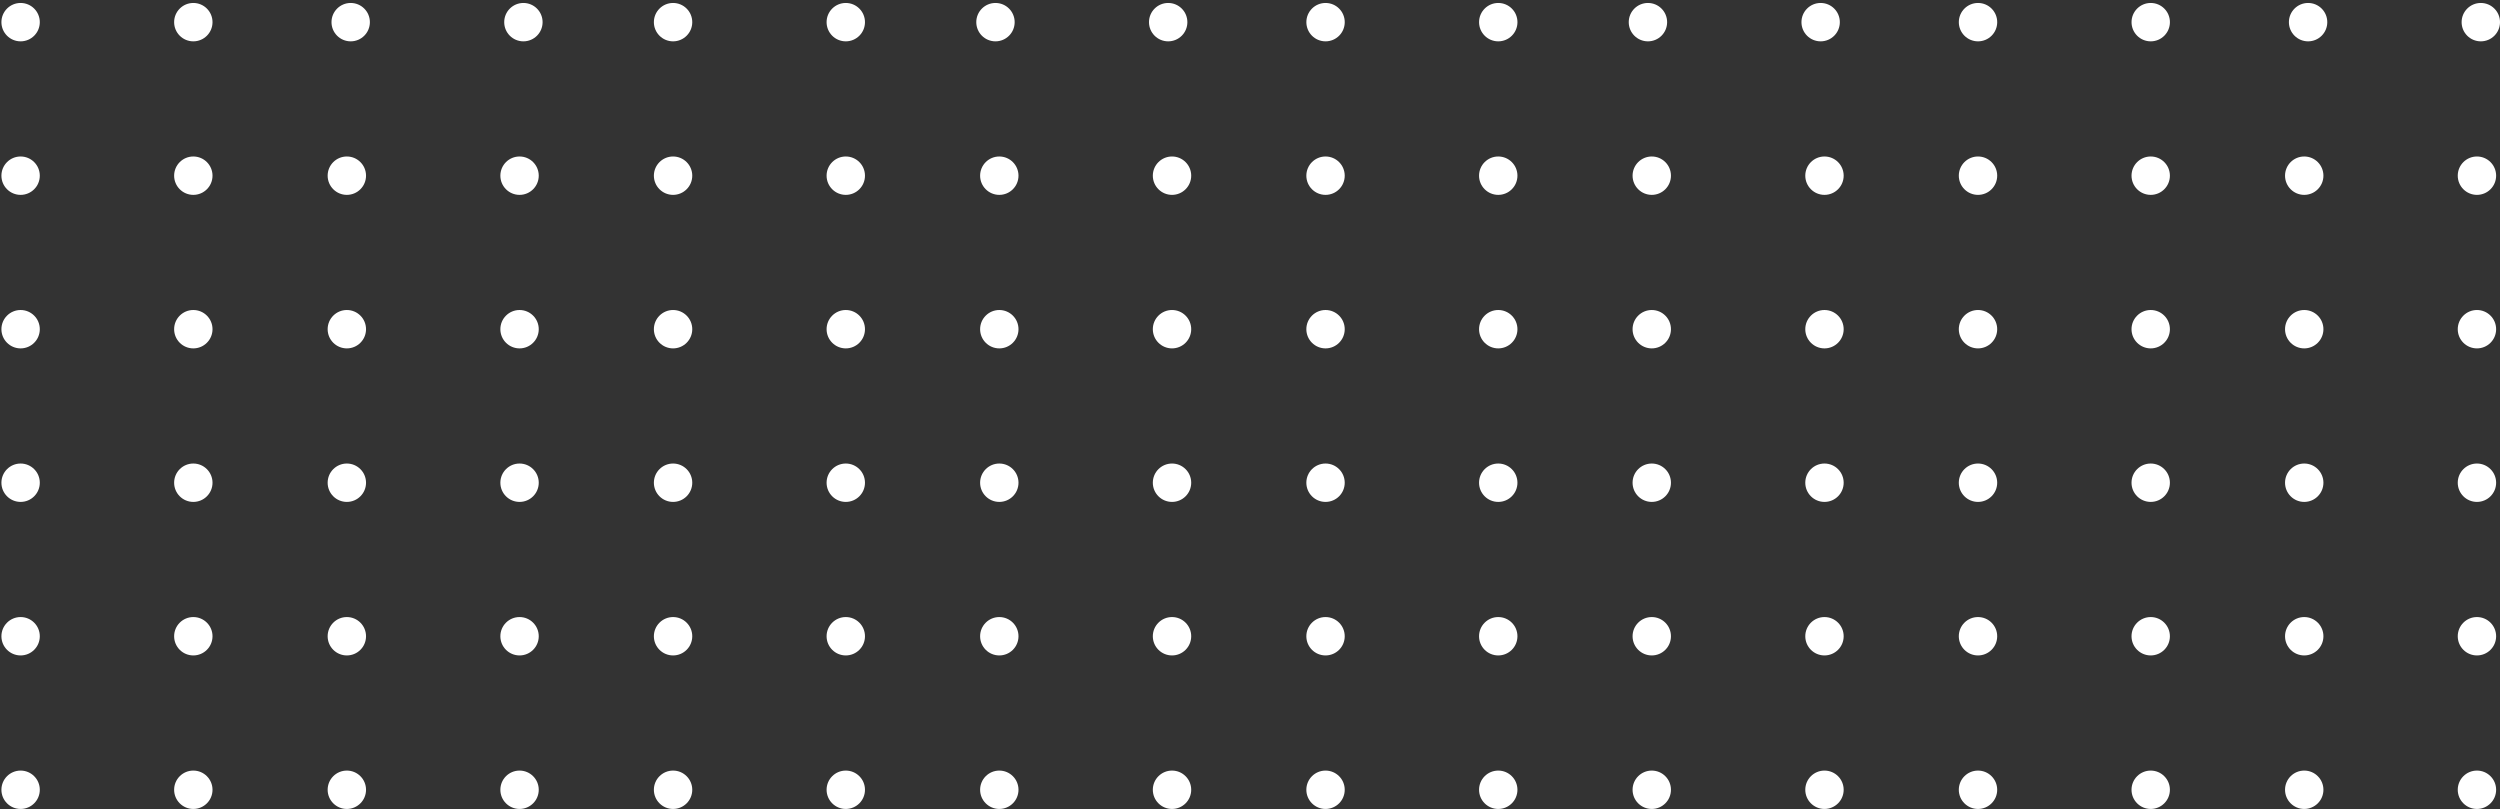 <?xml version="1.0" encoding="UTF-8"?> <svg xmlns="http://www.w3.org/2000/svg" width="516" height="167" viewBox="0 0 516 167" fill="none"><rect x="0" y="0" width="516" height="167" fill="#333333" stroke="none"/> <path d="M75.549 67.947C75.549 70.135 73.775 71.908 71.588 71.908C69.4 71.908 67.627 70.135 67.627 67.947C67.627 65.76 69.4 63.986 71.588 63.986C73.775 63.986 75.549 65.76 75.549 67.947Z" fill="white"></path> <path d="M111.197 67.947C111.197 70.135 109.423 71.908 107.236 71.908C105.048 71.908 103.275 70.135 103.275 67.947C103.275 65.76 105.048 63.986 107.236 63.986C109.423 63.986 111.197 65.76 111.197 67.947Z" fill="white"></path> <path d="M75.549 99.634C75.549 101.822 73.775 103.595 71.588 103.595C69.4 103.595 67.627 101.822 67.627 99.634C67.627 97.447 69.4 95.673 71.588 95.673C73.775 95.673 75.549 97.447 75.549 99.634Z" fill="white"></path> <path d="M111.197 99.634C111.197 101.822 109.423 103.595 107.236 103.595C105.048 103.595 103.275 101.822 103.275 99.634C103.275 97.447 105.048 95.673 107.236 95.673C109.423 95.673 111.197 97.447 111.197 99.634Z" fill="white"></path> <path d="M75.549 131.321C75.549 133.509 73.775 135.282 71.588 135.282C69.4 135.282 67.627 133.509 67.627 131.321C67.627 129.134 69.4 127.36 71.588 127.36C73.775 127.36 75.549 129.134 75.549 131.321Z" fill="white"></path> <path d="M111.197 131.321C111.197 133.509 109.423 135.282 107.236 135.282C105.048 135.282 103.275 133.509 103.275 131.321C103.275 129.134 105.048 127.36 107.236 127.36C109.423 127.36 111.197 129.134 111.197 131.321Z" fill="white"></path> <path d="M75.549 163.008C75.549 165.196 73.775 166.969 71.588 166.969C69.4 166.969 67.627 165.196 67.627 163.008C67.627 160.821 69.4 159.047 71.588 159.047C73.775 159.047 75.549 160.821 75.549 163.008Z" fill="white"></path> <path d="M111.197 163.008C111.197 165.196 109.423 166.969 107.236 166.969C105.048 166.969 103.275 165.196 103.275 163.008C103.275 160.821 105.048 159.047 107.236 159.047C109.423 159.047 111.197 160.821 111.197 163.008Z" fill="white"></path> <path d="M8.215 36.26C8.215 38.448 6.441 40.221 4.254 40.221C2.066 40.221 0.293 38.448 0.293 36.26C0.293 34.073 2.066 32.299 4.254 32.299C6.441 32.299 8.215 34.073 8.215 36.26Z" fill="white"></path> <path d="M43.863 36.26C43.863 38.448 42.089 40.221 39.902 40.221C37.714 40.221 35.941 38.448 35.941 36.26C35.941 34.073 37.714 32.299 39.902 32.299C42.089 32.299 43.863 34.073 43.863 36.26Z" fill="white"></path> <path d="M75.549 36.26C75.549 38.448 73.775 40.221 71.588 40.221C69.4 40.221 67.627 38.448 67.627 36.26C67.627 34.073 69.4 32.299 71.588 32.299C73.775 32.299 75.549 34.073 75.549 36.26Z" fill="white"></path> <path d="M111.197 36.26C111.197 38.448 109.423 40.221 107.236 40.221C105.048 40.221 103.275 38.448 103.275 36.26C103.275 34.073 105.048 32.299 107.236 32.299C109.423 32.299 111.197 34.073 111.197 36.26Z" fill="white"></path> <path d="M76.344 4.573C76.344 6.761 74.57 8.534 72.383 8.534C70.195 8.534 68.422 6.761 68.422 4.573C68.422 2.386 70.195 0.612 72.383 0.612C74.57 0.612 76.344 2.386 76.344 4.573Z" fill="white"></path> <path d="M111.991 4.573C111.991 6.761 110.218 8.534 108.031 8.534C105.843 8.534 104.07 6.761 104.07 4.573C104.07 2.386 105.843 0.612 108.031 0.612C110.218 0.612 111.991 2.386 111.991 4.573Z" fill="white"></path> <path d="M142.883 4.573C142.883 6.761 141.109 8.534 138.922 8.534C136.734 8.534 134.961 6.761 134.961 4.573C134.961 2.386 136.734 0.612 138.922 0.612C141.109 0.612 142.883 2.386 142.883 4.573Z" fill="white"></path> <path d="M178.531 4.573C178.531 6.761 176.757 8.534 174.57 8.534C172.382 8.534 170.609 6.761 170.609 4.573C170.609 2.386 172.382 0.612 174.57 0.612C176.757 0.612 178.531 2.386 178.531 4.573Z" fill="white"></path> <path d="M209.427 4.573C209.427 6.761 207.653 8.534 205.466 8.534C203.278 8.534 201.505 6.761 201.505 4.573C201.505 2.386 203.278 0.612 205.466 0.612C207.653 0.612 209.427 2.386 209.427 4.573Z" fill="white"></path> <path d="M245.074 4.573C245.074 6.761 243.301 8.534 241.114 8.534C238.926 8.534 237.153 6.761 237.153 4.573C237.153 2.386 238.926 0.612 241.114 0.612C243.301 0.612 245.074 2.386 245.074 4.573Z" fill="white"></path> <path d="M277.555 4.573C277.555 6.761 275.782 8.534 273.594 8.534C271.407 8.534 269.634 6.761 269.634 4.573C269.634 2.386 271.407 0.612 273.594 0.612C275.782 0.612 277.555 2.386 277.555 4.573Z" fill="white"></path> <path d="M313.203 4.573C313.203 6.761 311.43 8.534 309.242 8.534C307.055 8.534 305.281 6.761 305.281 4.573C305.281 2.386 307.055 0.612 309.242 0.612C311.43 0.612 313.203 2.386 313.203 4.573Z" fill="white"></path> <path d="M344.095 4.573C344.095 6.761 342.321 8.534 340.134 8.534C337.946 8.534 336.173 6.761 336.173 4.573C336.173 2.386 337.946 0.612 340.134 0.612C342.321 0.612 344.095 2.386 344.095 4.573Z" fill="white"></path> <path d="M379.742 4.573C379.742 6.761 377.969 8.534 375.782 8.534C373.594 8.534 371.821 6.761 371.821 4.573C371.821 2.386 373.594 0.612 375.782 0.612C377.969 0.612 379.742 2.386 379.742 4.573Z" fill="white"></path> <path d="M412.224 4.573C412.224 6.761 410.45 8.534 408.263 8.534C406.075 8.534 404.302 6.761 404.302 4.573C404.302 2.386 406.075 0.612 408.263 0.612C410.45 0.612 412.224 2.386 412.224 4.573Z" fill="white"></path> <path d="M447.871 4.573C447.871 6.761 446.098 8.534 443.91 8.534C441.723 8.534 439.95 6.761 439.95 4.573C439.95 2.386 441.723 0.612 443.91 0.612C446.098 0.612 447.871 2.386 447.871 4.573Z" fill="white"></path> <path d="M480.352 4.573C480.352 6.761 478.579 8.534 476.391 8.534C474.204 8.534 472.43 6.761 472.43 4.573C472.43 2.386 474.204 0.612 476.391 0.612C478.579 0.612 480.352 2.386 480.352 4.573Z" fill="white"></path> <path d="M516 4.573C516 6.761 514.227 8.534 512.039 8.534C509.852 8.534 508.078 6.761 508.078 4.573C508.078 2.386 509.852 0.612 512.039 0.612C514.227 0.612 516 2.386 516 4.573Z" fill="white"></path> <path d="M8.215 4.573C8.215 6.761 6.441 8.534 4.254 8.534C2.066 8.534 0.293 6.761 0.293 4.573C0.293 2.386 2.066 0.612 4.254 0.612C6.441 0.612 8.215 2.386 8.215 4.573Z" fill="white"></path> <path d="M43.863 4.573C43.863 6.761 42.089 8.534 39.902 8.534C37.714 8.534 35.941 6.761 35.941 4.573C35.941 2.386 37.714 0.612 39.902 0.612C42.089 0.612 43.863 2.386 43.863 4.573Z" fill="white"></path> <path d="M8.215 67.947C8.215 70.135 6.441 71.908 4.254 71.908C2.066 71.908 0.293 70.135 0.293 67.947C0.293 65.76 2.066 63.986 4.254 63.986C6.441 63.986 8.215 65.76 8.215 67.947Z" fill="white"></path> <path d="M43.863 67.947C43.863 70.135 42.089 71.908 39.902 71.908C37.714 71.908 35.941 70.135 35.941 67.947C35.941 65.76 37.714 63.986 39.902 63.986C42.089 63.986 43.863 65.76 43.863 67.947Z" fill="white"></path> <path d="M8.215 99.634C8.215 101.822 6.441 103.595 4.254 103.595C2.066 103.595 0.293 101.822 0.293 99.634C0.293 97.447 2.066 95.673 4.254 95.673C6.441 95.673 8.215 97.447 8.215 99.634Z" fill="white"></path> <path d="M43.863 99.634C43.863 101.822 42.089 103.595 39.902 103.595C37.714 103.595 35.941 101.822 35.941 99.634C35.941 97.447 37.714 95.673 39.902 95.673C42.089 95.673 43.863 97.447 43.863 99.634Z" fill="white"></path> <path d="M8.215 131.321C8.215 133.509 6.441 135.282 4.254 135.282C2.066 135.282 0.293 133.509 0.293 131.321C0.293 129.134 2.066 127.36 4.254 127.36C6.441 127.36 8.215 129.134 8.215 131.321Z" fill="white"></path> <path d="M43.863 131.321C43.863 133.509 42.089 135.282 39.902 135.282C37.714 135.282 35.941 133.509 35.941 131.321C35.941 129.134 37.714 127.36 39.902 127.36C42.089 127.36 43.863 129.134 43.863 131.321Z" fill="white"></path> <path d="M8.215 163.008C8.215 165.196 6.441 166.969 4.254 166.969C2.066 166.969 0.293 165.196 0.293 163.008C0.293 160.821 2.066 159.047 4.254 159.047C6.441 159.047 8.215 160.821 8.215 163.008Z" fill="white"></path> <path d="M43.863 163.008C43.863 165.196 42.089 166.969 39.902 166.969C37.714 166.969 35.941 165.196 35.941 163.008C35.941 160.821 37.714 159.047 39.902 159.047C42.089 159.047 43.863 160.821 43.863 163.008Z" fill="white"></path> <path d="M210.217 67.947C210.217 70.135 208.444 71.908 206.256 71.908C204.069 71.908 202.295 70.135 202.295 67.947C202.295 65.76 204.069 63.986 206.256 63.986C208.444 63.986 210.217 65.76 210.217 67.947Z" fill="white"></path> <path d="M245.865 67.947C245.865 70.135 244.092 71.908 241.904 71.908C239.717 71.908 237.943 70.135 237.943 67.947C237.943 65.76 239.717 63.986 241.904 63.986C244.092 63.986 245.865 65.76 245.865 67.947Z" fill="white"></path> <path d="M210.217 99.634C210.217 101.822 208.444 103.595 206.256 103.595C204.069 103.595 202.295 101.822 202.295 99.634C202.295 97.447 204.069 95.673 206.256 95.673C208.444 95.673 210.217 97.447 210.217 99.634Z" fill="white"></path> <path d="M245.865 99.634C245.865 101.822 244.092 103.595 241.904 103.595C239.717 103.595 237.943 101.822 237.943 99.634C237.943 97.447 239.717 95.673 241.904 95.673C244.092 95.673 245.865 97.447 245.865 99.634Z" fill="white"></path> <path d="M210.217 131.321C210.217 133.509 208.444 135.282 206.256 135.282C204.069 135.282 202.295 133.509 202.295 131.321C202.295 129.134 204.069 127.36 206.256 127.36C208.444 127.36 210.217 129.134 210.217 131.321Z" fill="white"></path> <path d="M245.865 131.321C245.865 133.509 244.092 135.282 241.904 135.282C239.717 135.282 237.943 133.509 237.943 131.321C237.943 129.134 239.717 127.36 241.904 127.36C244.092 127.36 245.865 129.134 245.865 131.321Z" fill="white"></path> <path d="M210.217 163.008C210.217 165.196 208.444 166.969 206.256 166.969C204.069 166.969 202.295 165.196 202.295 163.008C202.295 160.821 204.069 159.047 206.256 159.047C208.444 159.047 210.217 160.821 210.217 163.008Z" fill="white"></path> <path d="M245.865 163.008C245.865 165.196 244.092 166.969 241.904 166.969C239.717 166.969 237.943 165.196 237.943 163.008C237.943 160.821 239.717 159.047 241.904 159.047C244.092 159.047 245.865 160.821 245.865 163.008Z" fill="white"></path> <path d="M142.883 36.26C142.883 38.448 141.11 40.221 138.922 40.221C136.735 40.221 134.961 38.448 134.961 36.26C134.961 34.073 136.735 32.299 138.922 32.299C141.11 32.299 142.883 34.073 142.883 36.26Z" fill="white"></path> <path d="M178.531 36.26C178.531 38.448 176.758 40.221 174.57 40.221C172.383 40.221 170.609 38.448 170.609 36.26C170.609 34.073 172.383 32.299 174.57 32.299C176.758 32.299 178.531 34.073 178.531 36.26Z" fill="white"></path> <path d="M210.217 36.26C210.217 38.448 208.444 40.221 206.256 40.221C204.069 40.221 202.295 38.448 202.295 36.26C202.295 34.073 204.069 32.299 206.256 32.299C208.444 32.299 210.217 34.073 210.217 36.26Z" fill="white"></path> <path d="M245.865 36.26C245.865 38.448 244.092 40.221 241.904 40.221C239.717 40.221 237.943 38.448 237.943 36.26C237.943 34.073 239.717 32.299 241.904 32.299C244.092 32.299 245.865 34.073 245.865 36.26Z" fill="white"></path> <path d="M142.883 67.947C142.883 70.135 141.11 71.908 138.922 71.908C136.735 71.908 134.961 70.135 134.961 67.947C134.961 65.76 136.735 63.986 138.922 63.986C141.11 63.986 142.883 65.76 142.883 67.947Z" fill="white"></path> <path d="M178.531 67.947C178.531 70.135 176.758 71.908 174.57 71.908C172.383 71.908 170.609 70.135 170.609 67.947C170.609 65.76 172.383 63.986 174.57 63.986C176.758 63.986 178.531 65.76 178.531 67.947Z" fill="white"></path> <path d="M142.883 99.634C142.883 101.822 141.11 103.595 138.922 103.595C136.735 103.595 134.961 101.822 134.961 99.634C134.961 97.447 136.735 95.673 138.922 95.673C141.11 95.673 142.883 97.447 142.883 99.634Z" fill="white"></path> <path d="M178.531 99.634C178.531 101.822 176.758 103.595 174.57 103.595C172.383 103.595 170.609 101.822 170.609 99.634C170.609 97.447 172.383 95.673 174.57 95.673C176.758 95.673 178.531 97.447 178.531 99.634Z" fill="white"></path> <path d="M142.883 131.321C142.883 133.509 141.11 135.282 138.922 135.282C136.735 135.282 134.961 133.509 134.961 131.321C134.961 129.134 136.735 127.36 138.922 127.36C141.11 127.36 142.883 129.134 142.883 131.321Z" fill="white"></path> <path d="M178.531 131.321C178.531 133.509 176.758 135.282 174.57 135.282C172.383 135.282 170.609 133.509 170.609 131.321C170.609 129.134 172.383 127.36 174.57 127.36C176.758 127.36 178.531 129.134 178.531 131.321Z" fill="white"></path> <path d="M142.883 163.008C142.883 165.196 141.11 166.969 138.922 166.969C136.735 166.969 134.961 165.196 134.961 163.008C134.961 160.821 136.735 159.047 138.922 159.047C141.11 159.047 142.883 160.821 142.883 163.008Z" fill="white"></path> <path d="M178.531 163.008C178.531 165.196 176.758 166.969 174.57 166.969C172.383 166.969 170.609 165.196 170.609 163.008C170.609 160.821 172.383 159.047 174.57 159.047C176.758 159.047 178.531 160.821 178.531 163.008Z" fill="white"></path> <path d="M344.885 67.947C344.885 70.135 343.112 71.908 340.924 71.908C338.737 71.908 336.964 70.135 336.964 67.947C336.964 65.76 338.737 63.986 340.924 63.986C343.112 63.986 344.885 65.76 344.885 67.947Z" fill="white"></path> <path d="M380.533 67.947C380.533 70.135 378.76 71.908 376.572 71.908C374.385 71.908 372.611 70.135 372.611 67.947C372.611 65.76 374.385 63.986 376.572 63.986C378.76 63.986 380.533 65.76 380.533 67.947Z" fill="white"></path> <path d="M344.885 99.634C344.885 101.822 343.112 103.595 340.924 103.595C338.737 103.595 336.964 101.822 336.964 99.634C336.964 97.447 338.737 95.673 340.924 95.673C343.112 95.673 344.885 97.447 344.885 99.634Z" fill="white"></path> <path d="M380.533 99.634C380.533 101.822 378.76 103.595 376.572 103.595C374.385 103.595 372.611 101.822 372.611 99.634C372.611 97.447 374.385 95.673 376.572 95.673C378.76 95.673 380.533 97.447 380.533 99.634Z" fill="white"></path> <path d="M344.885 131.321C344.885 133.509 343.112 135.282 340.924 135.282C338.737 135.282 336.964 133.509 336.964 131.321C336.964 129.134 338.737 127.36 340.924 127.36C343.112 127.36 344.885 129.134 344.885 131.321Z" fill="white"></path> <path d="M380.533 131.321C380.533 133.509 378.76 135.282 376.572 135.282C374.385 135.282 372.611 133.509 372.611 131.321C372.611 129.134 374.385 127.36 376.572 127.36C378.76 127.36 380.533 129.134 380.533 131.321Z" fill="white"></path> <path d="M344.885 163.008C344.885 165.196 343.112 166.969 340.924 166.969C338.737 166.969 336.964 165.196 336.964 163.008C336.964 160.821 338.737 159.047 340.924 159.047C343.112 159.047 344.885 160.821 344.885 163.008Z" fill="white"></path> <path d="M380.533 163.008C380.533 165.196 378.76 166.969 376.572 166.969C374.385 166.969 372.611 165.196 372.611 163.008C372.611 160.821 374.385 159.047 376.572 159.047C378.76 159.047 380.533 160.821 380.533 163.008Z" fill="white"></path> <path d="M277.551 36.26C277.551 38.448 275.778 40.221 273.591 40.221C271.403 40.221 269.63 38.448 269.63 36.26C269.63 34.073 271.403 32.299 273.591 32.299C275.778 32.299 277.551 34.073 277.551 36.26Z" fill="white"></path> <path d="M313.199 36.26C313.199 38.448 311.426 40.221 309.238 40.221C307.051 40.221 305.277 38.448 305.277 36.26C305.277 34.073 307.051 32.299 309.238 32.299C311.426 32.299 313.199 34.073 313.199 36.26Z" fill="white"></path> <path d="M344.885 36.26C344.885 38.448 343.112 40.221 340.924 40.221C338.737 40.221 336.964 38.448 336.964 36.26C336.964 34.073 338.737 32.299 340.924 32.299C343.112 32.299 344.885 34.073 344.885 36.26Z" fill="white"></path> <path d="M380.533 36.26C380.533 38.448 378.76 40.221 376.572 40.221C374.385 40.221 372.611 38.448 372.611 36.26C372.611 34.073 374.385 32.299 376.572 32.299C378.76 32.299 380.533 34.073 380.533 36.26Z" fill="white"></path> <path d="M277.551 67.947C277.551 70.135 275.778 71.908 273.591 71.908C271.403 71.908 269.63 70.135 269.63 67.947C269.63 65.76 271.403 63.986 273.591 63.986C275.778 63.986 277.551 65.76 277.551 67.947Z" fill="white"></path> <path d="M313.199 67.947C313.199 70.135 311.426 71.908 309.238 71.908C307.051 71.908 305.277 70.135 305.277 67.947C305.277 65.76 307.051 63.986 309.238 63.986C311.426 63.986 313.199 65.76 313.199 67.947Z" fill="white"></path> <path d="M277.551 99.634C277.551 101.822 275.778 103.595 273.591 103.595C271.403 103.595 269.63 101.822 269.63 99.634C269.63 97.447 271.403 95.673 273.591 95.673C275.778 95.673 277.551 97.447 277.551 99.634Z" fill="white"></path> <path d="M313.199 99.634C313.199 101.822 311.426 103.595 309.238 103.595C307.051 103.595 305.277 101.822 305.277 99.634C305.277 97.447 307.051 95.673 309.238 95.673C311.426 95.673 313.199 97.447 313.199 99.634Z" fill="white"></path> <path d="M277.551 131.321C277.551 133.509 275.778 135.282 273.591 135.282C271.403 135.282 269.63 133.509 269.63 131.321C269.63 129.134 271.403 127.36 273.591 127.36C275.778 127.36 277.551 129.134 277.551 131.321Z" fill="white"></path> <path d="M313.199 131.321C313.199 133.509 311.426 135.282 309.238 135.282C307.051 135.282 305.277 133.509 305.277 131.321C305.277 129.134 307.051 127.36 309.238 127.36C311.426 127.36 313.199 129.134 313.199 131.321Z" fill="white"></path> <path d="M277.551 163.008C277.551 165.196 275.778 166.969 273.591 166.969C271.403 166.969 269.63 165.196 269.63 163.008C269.63 160.821 271.403 159.047 273.591 159.047C275.778 159.047 277.551 160.821 277.551 163.008Z" fill="white"></path> <path d="M313.199 163.008C313.199 165.196 311.426 166.969 309.238 166.969C307.051 166.969 305.277 165.196 305.277 163.008C305.277 160.821 307.051 159.047 309.238 159.047C311.426 159.047 313.199 160.821 313.199 163.008Z" fill="white"></path> <path d="M479.554 67.947C479.554 70.135 477.78 71.908 475.593 71.908C473.405 71.908 471.632 70.135 471.632 67.947C471.632 65.76 473.405 63.986 475.593 63.986C477.78 63.986 479.554 65.76 479.554 67.947Z" fill="white"></path> <path d="M515.201 67.947C515.201 70.135 513.428 71.908 511.241 71.908C509.053 71.908 507.28 70.135 507.28 67.947C507.28 65.76 509.053 63.986 511.241 63.986C513.428 63.986 515.201 65.76 515.201 67.947Z" fill="white"></path> <path d="M479.554 99.634C479.554 101.822 477.78 103.595 475.593 103.595C473.405 103.595 471.632 101.822 471.632 99.634C471.632 97.447 473.405 95.673 475.593 95.673C477.78 95.673 479.554 97.447 479.554 99.634Z" fill="white"></path> <path d="M515.201 99.634C515.201 101.822 513.428 103.595 511.241 103.595C509.053 103.595 507.28 101.822 507.28 99.634C507.28 97.447 509.053 95.673 511.241 95.673C513.428 95.673 515.201 97.447 515.201 99.634Z" fill="white"></path> <path d="M479.554 131.321C479.554 133.509 477.78 135.282 475.593 135.282C473.405 135.282 471.632 133.509 471.632 131.321C471.632 129.134 473.405 127.36 475.593 127.36C477.78 127.36 479.554 129.134 479.554 131.321Z" fill="white"></path> <path d="M515.201 131.321C515.201 133.509 513.428 135.282 511.241 135.282C509.053 135.282 507.28 133.509 507.28 131.321C507.28 129.134 509.053 127.36 511.241 127.36C513.428 127.36 515.201 129.134 515.201 131.321Z" fill="white"></path> <path d="M479.554 163.008C479.554 165.196 477.78 166.969 475.593 166.969C473.405 166.969 471.632 165.196 471.632 163.008C471.632 160.821 473.405 159.047 475.593 159.047C477.78 159.047 479.554 160.821 479.554 163.008Z" fill="white"></path> <path d="M515.201 163.008C515.201 165.196 513.428 166.969 511.241 166.969C509.053 166.969 507.28 165.196 507.28 163.008C507.28 160.821 509.053 159.047 511.241 159.047C513.428 159.047 515.201 160.821 515.201 163.008Z" fill="white"></path> <path d="M412.221 36.26C412.221 38.448 410.447 40.221 408.26 40.221C406.072 40.221 404.299 38.448 404.299 36.26C404.299 34.073 406.072 32.299 408.26 32.299C410.447 32.299 412.221 34.073 412.221 36.26Z" fill="white"></path> <path d="M447.868 36.26C447.868 38.448 446.095 40.221 443.908 40.221C441.72 40.221 439.947 38.448 439.947 36.26C439.947 34.073 441.72 32.299 443.908 32.299C446.095 32.299 447.868 34.073 447.868 36.26Z" fill="white"></path> <path d="M479.554 36.26C479.554 38.448 477.78 40.221 475.593 40.221C473.405 40.221 471.632 38.448 471.632 36.26C471.632 34.073 473.405 32.299 475.593 32.299C477.78 32.299 479.554 34.073 479.554 36.26Z" fill="white"></path> <path d="M515.201 36.26C515.201 38.448 513.428 40.221 511.241 40.221C509.053 40.221 507.28 38.448 507.28 36.26C507.28 34.073 509.053 32.299 511.241 32.299C513.428 32.299 515.201 34.073 515.201 36.26Z" fill="white"></path> <path d="M412.22 67.947C412.22 70.135 410.446 71.908 408.259 71.908C406.071 71.908 404.298 70.135 404.298 67.947C404.298 65.76 406.071 63.986 408.259 63.986C410.446 63.986 412.22 65.76 412.22 67.947Z" fill="white"></path> <path d="M447.867 67.947C447.867 70.135 446.094 71.908 443.907 71.908C441.719 71.908 439.946 70.135 439.946 67.947C439.946 65.76 441.719 63.986 443.907 63.986C446.094 63.986 447.867 65.76 447.867 67.947Z" fill="white"></path> <path d="M412.22 99.634C412.22 101.822 410.446 103.595 408.259 103.595C406.071 103.595 404.298 101.822 404.298 99.634C404.298 97.447 406.071 95.673 408.259 95.673C410.446 95.673 412.22 97.447 412.22 99.634Z" fill="white"></path> <path d="M447.867 99.634C447.867 101.822 446.094 103.595 443.907 103.595C441.719 103.595 439.946 101.822 439.946 99.634C439.946 97.447 441.719 95.673 443.907 95.673C446.094 95.673 447.867 97.447 447.867 99.634Z" fill="white"></path> <path d="M412.22 131.321C412.22 133.509 410.446 135.282 408.259 135.282C406.071 135.282 404.298 133.509 404.298 131.321C404.298 129.134 406.071 127.36 408.259 127.36C410.446 127.36 412.22 129.134 412.22 131.321Z" fill="white"></path> <path d="M447.867 131.321C447.867 133.509 446.094 135.282 443.907 135.282C441.719 135.282 439.946 133.509 439.946 131.321C439.946 129.134 441.719 127.36 443.907 127.36C446.094 127.36 447.867 129.134 447.867 131.321Z" fill="white"></path> <path d="M412.22 163.008C412.22 165.196 410.446 166.969 408.259 166.969C406.071 166.969 404.298 165.196 404.298 163.008C404.298 160.821 406.071 159.047 408.259 159.047C410.446 159.047 412.22 160.821 412.22 163.008Z" fill="white"></path> <path d="M447.867 163.008C447.867 165.196 446.094 166.969 443.907 166.969C441.719 166.969 439.946 165.196 439.946 163.008C439.946 160.821 441.719 159.047 443.907 159.047C446.094 159.047 447.867 160.821 447.867 163.008Z" fill="white"></path> </svg> 